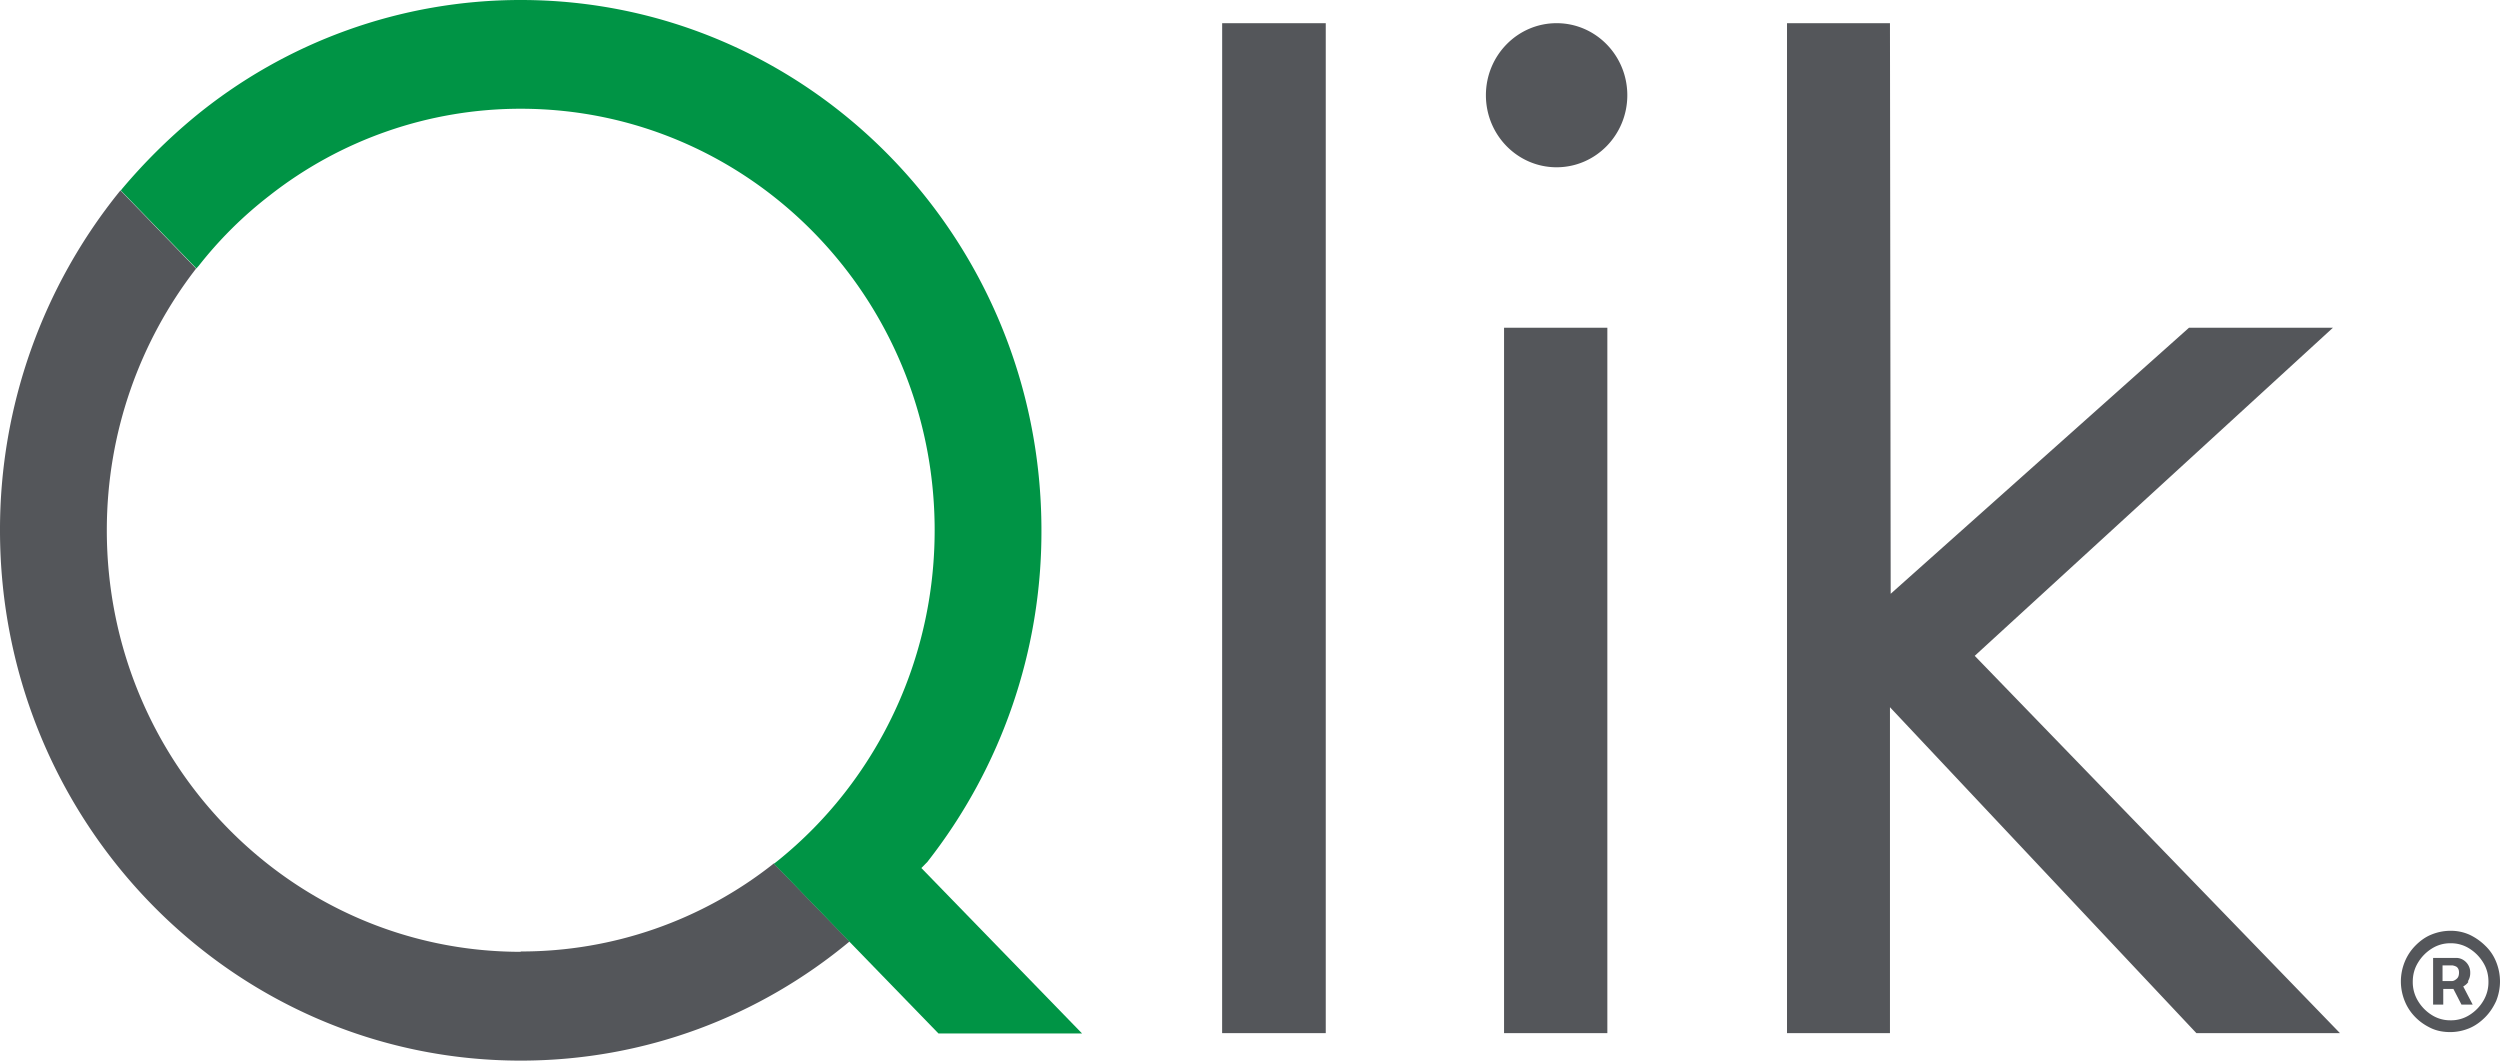 <svg xmlns="http://www.w3.org/2000/svg" width="66" height="28" fill="none"><g clip-path="url(#a)"><path fill="#54565A" d="M65.15 25.91a.4.4 0 0 0 .064-.226.387.387 0 0 0-.213-.358.35.35 0 0 0-.157-.037h-.61v1.233h.268v-.414h.268l.213.414h.296l-.25-.48a.4.4 0 0 0 .139-.123zm-.657-.424h.25s.064.01.11.038c.038.028.065.075.065.15 0 .076-.018.132-.065.17-.046.038-.083.056-.12.056h-.25v-.414z"/><path fill="#54565A" d="M65.898 25.392a1.2 1.2 0 0 0-.286-.424 1.5 1.5 0 0 0-.416-.291 1.2 1.2 0 0 0-.509-.104c-.176 0-.351.038-.508.104-.158.065-.296.169-.416.291q-.18.184-.278.424c-.065.16-.102.339-.102.518s.037.358.102.518q.097.24.278.423c.12.123.258.217.416.292s.332.104.508.104.351-.038.508-.104.296-.17.417-.292c.12-.122.212-.263.286-.423.065-.16.102-.34.102-.518 0-.179-.037-.358-.102-.518m-.342 1.036a1.1 1.1 0 0 1-.36.367.9.9 0 0 1-.5.141.9.9 0 0 1-.499-.141 1.1 1.1 0 0 1-.36-.367.95.95 0 0 1-.14-.509q0-.282.14-.508a1.1 1.1 0 0 1 .36-.367.9.9 0 0 1 .5-.142.9.9 0 0 1 .498.142q.223.14.361.367.14.226.139.508a.95.95 0 0 1-.139.509M32.265.612H35v26.663h-2.736zm7.442 8.04h2.727v18.623h-2.727zM41.094 4.416c1.031 0 1.867-.852 1.867-1.902S42.126.612 41.095.612s-1.867.851-1.867 1.902.836 1.902 1.867 1.902M61.59 8.652h-3.8l-7.876 7.024L49.895.612h-2.718v26.663h2.718V18.67l8.09 8.605h3.79l-9.642-9.961zM13.747 25.128C7.71 25.128 2.82 20.148 2.82 14c0-2.608.887-5.009 2.357-6.91L3.18 5.027A14.2 14.2 0 0 0 0 14c0 7.73 6.157 14 13.747 14 3.291 0 6.315-1.177 8.681-3.145l-1.997-2.061a10.73 10.73 0 0 1-6.684 2.325z"/><path fill="#009445" d="m24.324 22.916.157-.16A14.12 14.12 0 0 0 27.494 14c0-7.73-6.157-14-13.747-14a13.55 13.55 0 0 0-8.635 3.107A15 15 0 0 0 3.236 4.97c-.019.019-.028.038-.047.057l1.997 2.061s.037-.047.056-.065a10.6 10.6 0 0 1 1.867-1.855 10.73 10.73 0 0 1 6.638-2.297c6.037 0 10.928 4.98 10.928 11.128 0 2.59-.87 4.98-2.33 6.873a11 11 0 0 1-1.803 1.845l-.11.085 1.996 2.062 2.348 2.42h3.791z"/></g><defs><clipPath id="a"><path fill="#fff" d="M0 0h66v28H0z"/></clipPath></defs></svg>